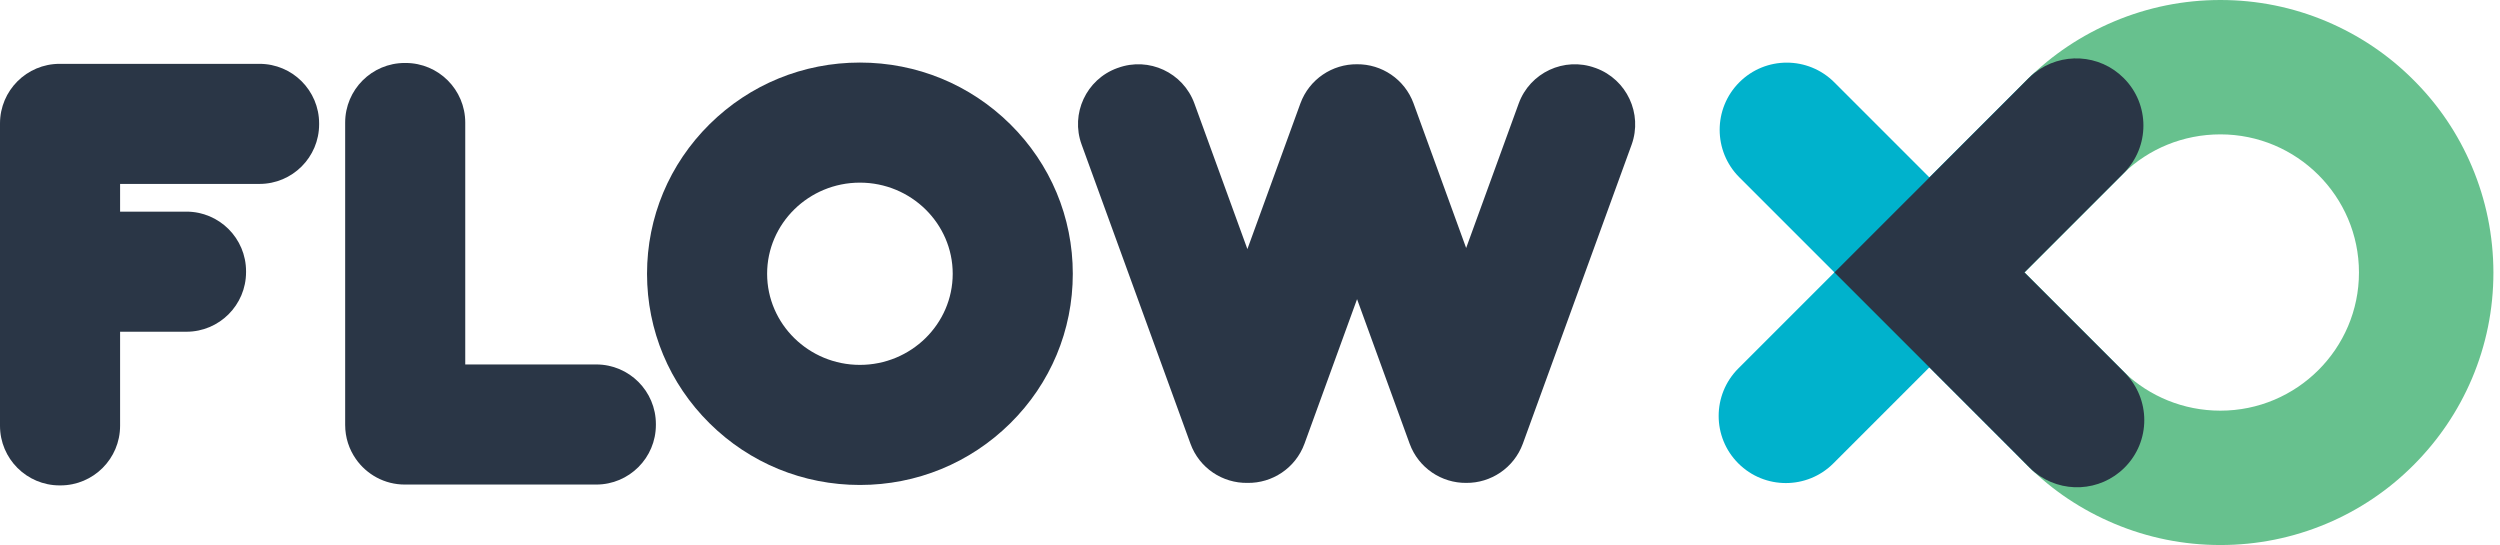 <svg width="211" height="46" viewBox="0 0 211 46" fill="none" xmlns="http://www.w3.org/2000/svg">
<rect width="210.444" height="46" fill="black" fill-opacity="0"/>
<path d="M146.717 31.095C144.505 33.307 144.498 36.9 146.717 39.112C148.928 41.323 152.522 41.323 154.733 39.112L179.243 14.602C181.454 12.391 181.461 8.797 179.243 6.586C177.032 4.374 173.438 4.374 171.227 6.586L146.717 31.095Z" fill="#00B2CC"/>
<path d="M154.815 6.948C152.603 4.736 149.01 4.729 146.798 6.948C144.587 9.159 144.587 12.753 146.798 14.964L171.308 39.474C173.519 41.685 177.113 41.692 179.324 39.474C181.536 37.262 181.536 33.669 179.324 31.457L154.815 6.948Z" fill="#00B2CC"/>
<path fill-rule="evenodd" clip-rule="evenodd" d="M134.694 5.749L134.63 5.728C132.022 4.778 129.13 6.125 128.18 8.733L123.743 20.931L119.306 8.733C118.555 6.678 116.606 5.402 114.529 5.423C112.459 5.402 110.503 6.678 109.752 8.733L105.28 21.023L100.807 8.733C99.857 6.125 96.966 4.778 94.357 5.728L94.293 5.749C91.678 6.699 90.338 9.591 91.288 12.199L100.474 37.446C101.225 39.516 103.196 40.791 105.287 40.756C107.37 40.791 109.341 39.516 110.099 37.446L114.536 25.248L118.973 37.446C119.725 39.501 121.674 40.777 123.75 40.756C125.82 40.777 127.776 39.501 128.528 37.446L137.713 12.199C138.649 9.591 137.302 6.706 134.694 5.749Z" fill="#2A3646"/>
<path fill-rule="evenodd" clip-rule="evenodd" d="M72.576 5.28C67.785 5.28 63.284 7.13 59.889 10.482C56.487 13.849 54.609 18.335 54.609 23.106C54.609 27.876 56.487 32.362 59.889 35.729C63.277 39.082 67.785 40.931 72.576 40.931C77.368 40.931 81.869 39.082 85.264 35.729C88.673 32.362 90.544 27.876 90.544 23.106C90.544 18.335 88.666 13.849 85.264 10.482C81.869 7.13 77.368 5.28 72.576 5.28ZM72.576 30.796C68.26 30.796 64.745 27.344 64.745 23.106C64.745 18.867 68.26 15.415 72.576 15.415C76.893 15.415 80.409 18.867 80.409 23.106C80.409 27.344 76.893 30.796 72.576 30.796Z" fill="#2A3646"/>
<path fill-rule="evenodd" clip-rule="evenodd" d="M50.324 30.76H39.267V10.348C39.267 7.569 37.014 5.315 34.235 5.315H34.164C31.386 5.315 29.132 7.569 29.132 10.348V35.793V35.864C29.132 36.934 29.465 37.919 30.032 38.734C30.939 40.038 32.449 40.896 34.164 40.896H34.235H50.324C53.103 40.896 55.357 38.642 55.357 35.864V35.793C55.357 33.014 53.103 30.76 50.324 30.76Z" fill="#2A3646"/>
<path fill-rule="evenodd" clip-rule="evenodd" d="M21.901 5.388H5.103H5.032C2.254 5.388 0 7.641 0 10.42V35.936C0 38.715 2.254 40.968 5.032 40.968H5.103C7.882 40.968 10.136 38.715 10.136 35.936V27.998H15.735C18.513 27.998 20.767 25.744 20.767 22.965V22.895C20.767 20.116 18.513 17.862 15.735 17.862H10.136V15.523H21.901C24.68 15.523 26.934 13.269 26.934 10.491V10.42C26.934 7.641 24.68 5.388 21.901 5.388Z" fill="#2A3646"/>
<path d="M208.623 14.041C207.46 11.298 205.802 8.839 203.682 6.733C201.57 4.621 199.104 2.97 196.361 1.807C193.526 0.61 190.506 0 187.402 0C184.297 0 181.278 0.61 178.436 1.807C175.693 2.963 173.205 4.614 171.093 6.719C168.98 8.831 167.343 11.298 166.181 14.041C164.976 16.883 164.366 19.895 164.366 23C164.366 26.105 164.976 29.117 166.181 31.959C167.343 34.702 168.995 37.169 171.107 39.281C173.219 41.393 175.693 43.037 178.436 44.193C181.278 45.39 184.297 46 187.402 46C190.506 46 193.526 45.39 196.368 44.193C199.111 43.037 201.577 41.379 203.689 39.267C205.802 37.154 207.467 34.695 208.63 31.959C209.835 29.117 210.444 26.105 210.444 23C210.437 19.895 209.828 16.883 208.623 14.041ZM187.402 34.66C184.276 34.66 181.42 33.447 179.314 31.449L170.859 22.993L179.244 14.608C181.349 12.574 184.24 11.341 187.402 11.341C193.852 11.341 199.097 16.571 199.097 23C199.097 29.429 193.852 34.66 187.402 34.66Z" fill="#67C18E"/>
<path d="M179.315 31.449L170.859 22.993L179.244 14.608C181.455 12.397 181.462 8.803 179.244 6.592C177.195 4.536 173.963 4.387 171.738 6.138C171.561 6.28 171.39 6.429 171.227 6.592L162.843 14.977L154.826 22.993L162.843 31.009L171.298 39.465C171.447 39.614 171.596 39.749 171.752 39.876C173.977 41.669 177.245 41.535 179.315 39.465C181.533 37.254 181.533 33.667 179.315 31.449Z" fill="#2A3646"/>
</svg>
